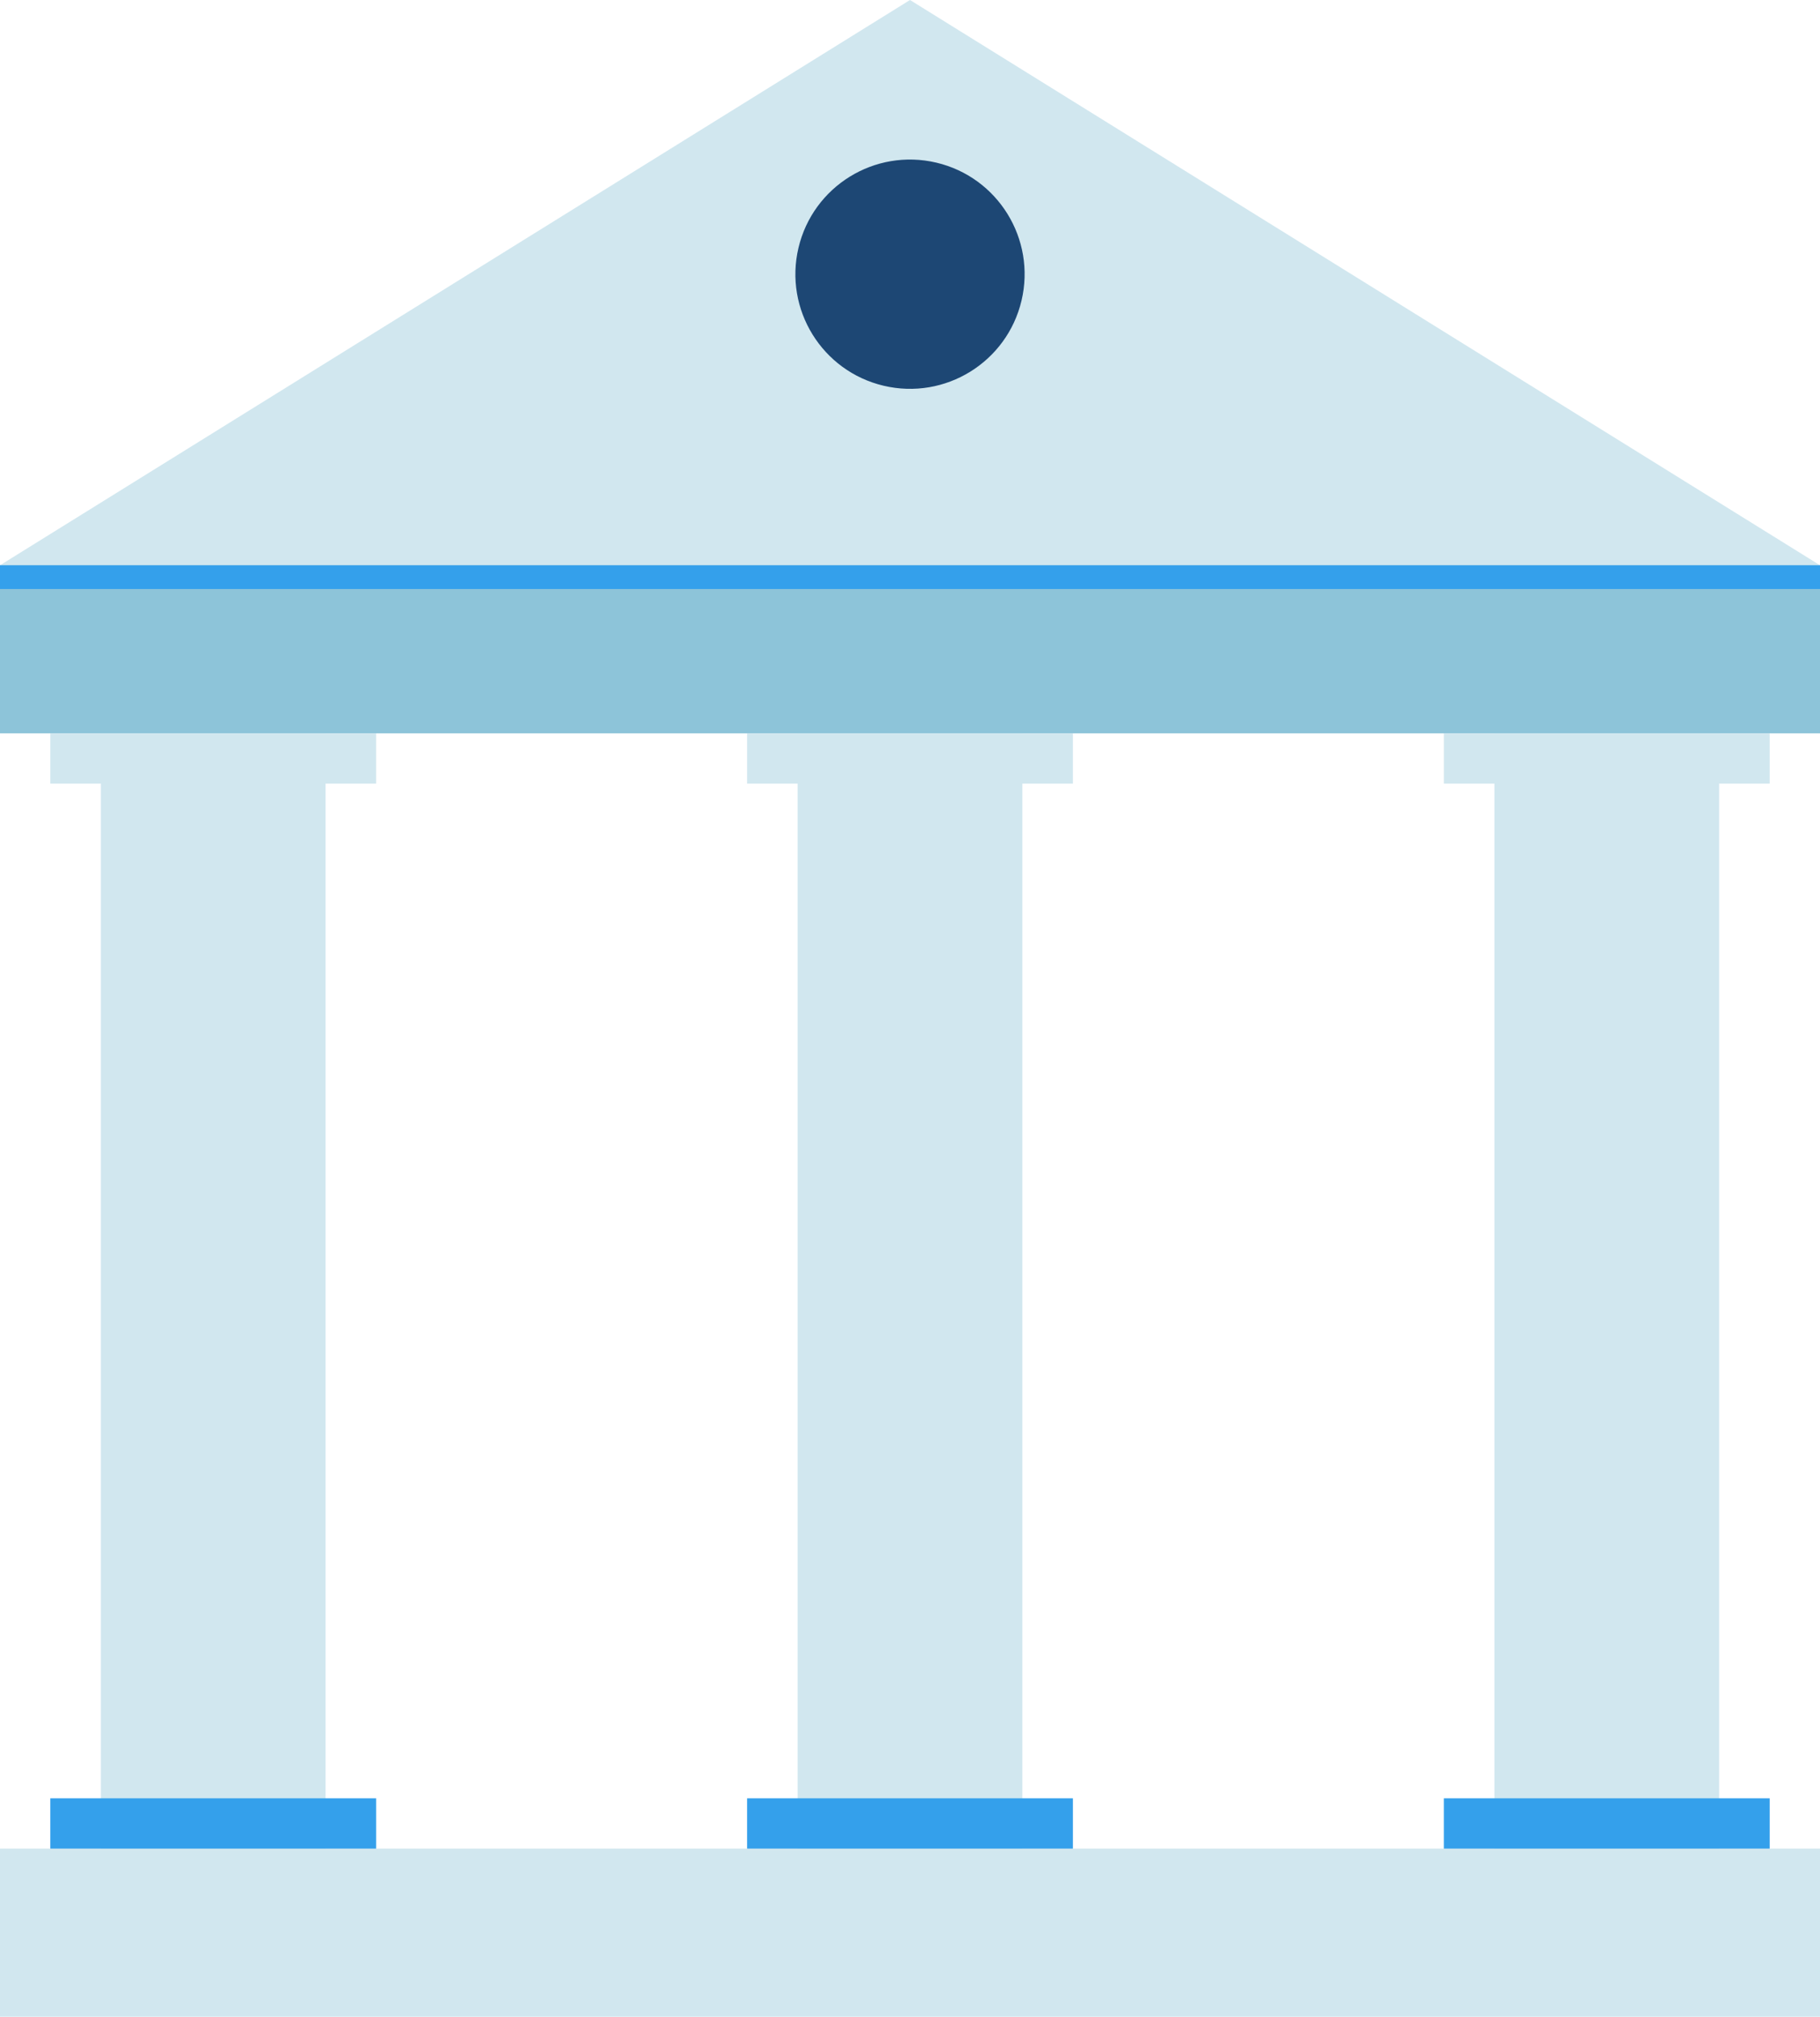 <svg xmlns="http://www.w3.org/2000/svg" width="99.51" height="110.24" viewBox="0 0 99.51 110.24">
  <g id="bank" transform="translate(-2011.062 -2628.361)">
    <rect id="Rectángulo_2377" data-name="Rectángulo 2377" width="99.51" height="9.188" transform="translate(2011.062 2729.414)" fill="#d1e7ef"/>
    <rect id="Rectángulo_2378" data-name="Rectángulo 2378" width="99.51" height="9.188" transform="translate(2011.062 2659.26)" fill="#8dc4d9"/>
    <rect id="Rectángulo_2379" data-name="Rectángulo 2379" width="12.289" height="60.966" transform="translate(2016.575 2668.448)" fill="#d1e7ef"/>
    <rect id="Rectángulo_2380" data-name="Rectángulo 2380" width="12.289" height="60.966" transform="translate(2054.672 2668.448)" fill="#d1e7ef"/>
    <rect id="Rectángulo_2381" data-name="Rectángulo 2381" width="12.289" height="60.966" transform="translate(2092.77 2668.448)" fill="#d1e7ef"/>
    <path id="Trazado_4227" data-name="Trazado 4227" d="M2060.817,2669.744l-49.755,30.9h99.51Z" transform="translate(0 -41.383)" fill="#d1e7ef"/>
    <rect id="Rectángulo_2382" data-name="Rectángulo 2382" width="17.814" height="2.75" transform="translate(2090.007 2726.664)" fill="#34a0eb"/>
    <rect id="Rectángulo_2383" data-name="Rectángulo 2383" width="17.814" height="2.75" transform="translate(2051.91 2726.664)" fill="#34a0eb"/>
    <rect id="Rectángulo_2384" data-name="Rectángulo 2384" width="17.814" height="2.75" transform="translate(2013.813 2726.664)" fill="#34a0eb"/>
    <rect id="Rectángulo_2385" data-name="Rectángulo 2385" width="17.814" height="2.75" transform="translate(2090.007 2668.448)" fill="#d1e7ef"/>
    <rect id="Rectángulo_2386" data-name="Rectángulo 2386" width="17.814" height="2.75" transform="translate(2051.91 2668.448)" fill="#d1e7ef"/>
    <rect id="Rectángulo_2387" data-name="Rectángulo 2387" width="17.814" height="2.75" transform="translate(2013.813 2668.448)" fill="#d1e7ef"/>
    <rect id="Rectángulo_2388" data-name="Rectángulo 2388" width="99.51" height="1.299" transform="translate(2011.062 2659.26)" fill="#34a0eb"/>
    <circle id="Elipse_278" data-name="Elipse 278" cx="6.267" cy="6.267" r="6.267" transform="matrix(0.23, -0.973, 0.973, 0.23, 2053.278, 2648.006)" fill="#1d4774"/>
  </g>
</svg>
